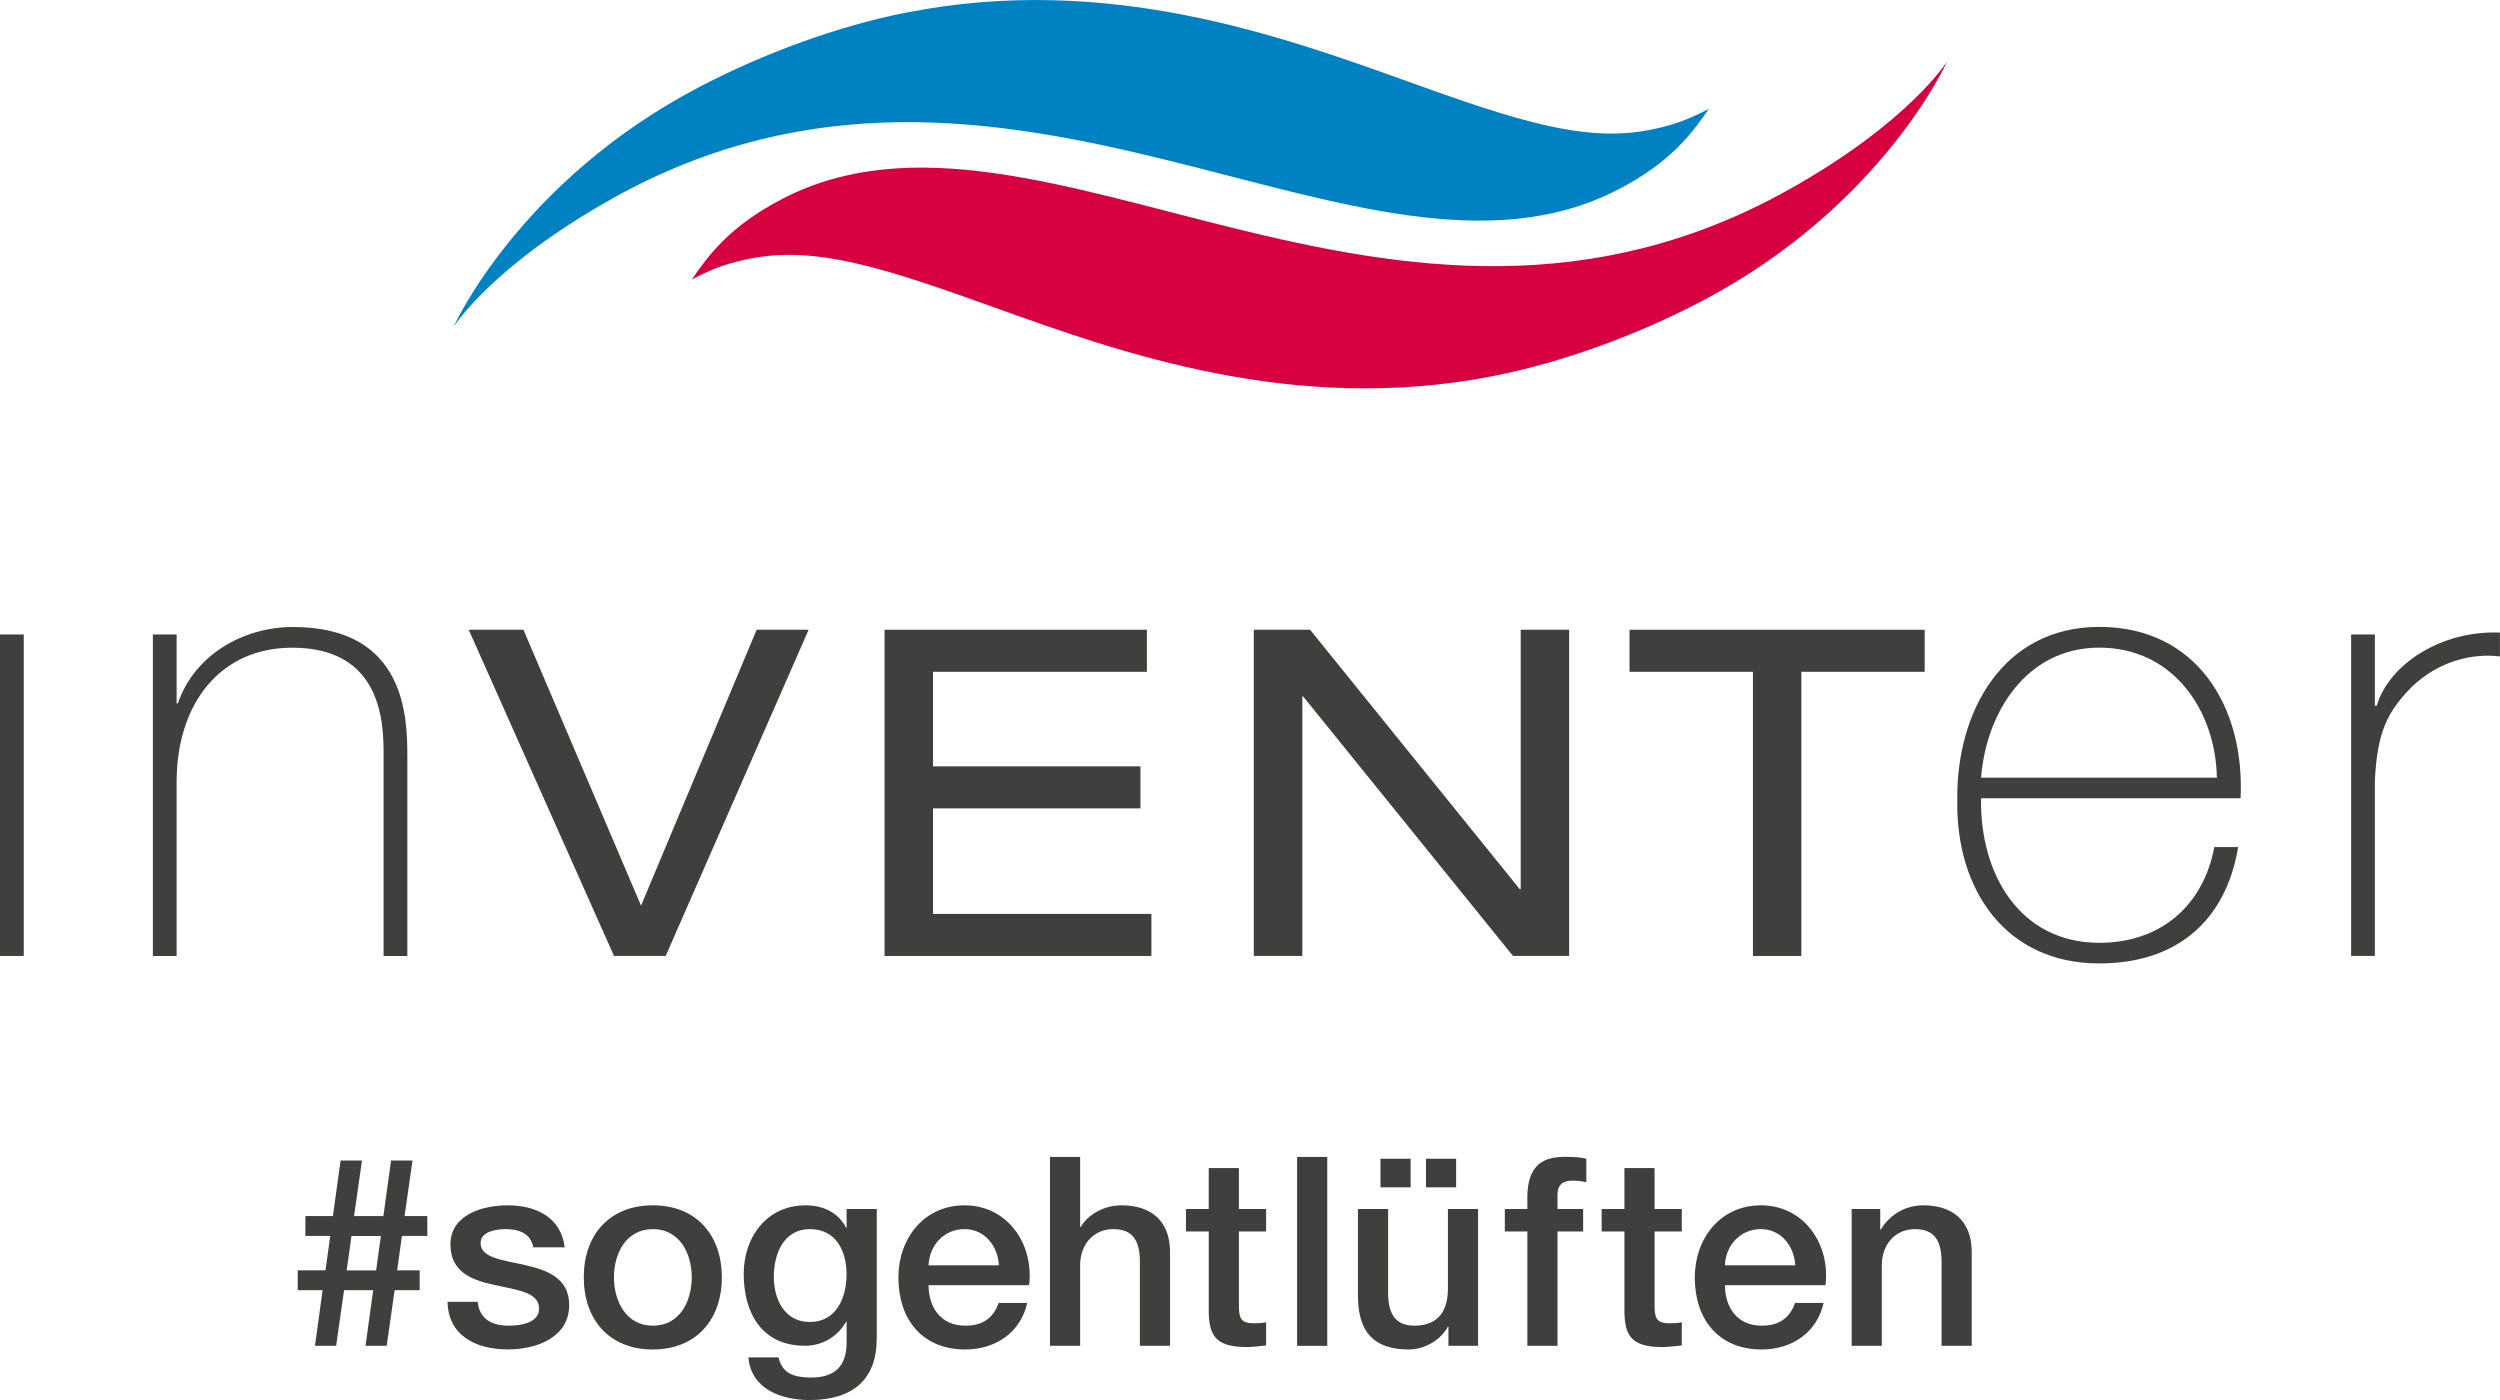 <?xml version="1.0" encoding="UTF-8"?>
<svg id="Logo_DE" data-name="Logo DE" xmlns="http://www.w3.org/2000/svg" viewBox="0 0 425.2 238.12">
  <defs>
    <style>
      .cls-1 {
        fill: #0081c1;
      }

      .cls-2 {
        fill: #3f3f3e;
      }

      .cls-3 {
        fill: #d70142;
      }
    </style>
  </defs>
  <g>
    <rect class="cls-2" y="107.91" width="4.04" height="54.68"/>
    <path class="cls-2" d="M26,107.91h4.04v11.71h.22c2.77-8.19,11.06-12.98,19.57-12.98,19.25,0,19.45,15.42,19.45,22.12v33.84h-4.04v-34.57c0-5.64-.63-17.87-15.53-17.87-12.23,0-19.67,9.46-19.67,22.87v29.57h-4.04v-54.68Z"/>
    <polygon class="cls-2" points="128.69 107.11 137.53 107.11 113.22 162.59 104.43 162.59 79.72 107.11 89.03 107.11 109.03 154.03 128.69 107.11"/>
    <polygon class="cls-2" points="150.45 107.11 195.06 107.11 195.06 114.26 158.69 114.26 158.69 130.34 193.97 130.34 193.97 137.49 158.69 137.49 158.69 155.44 195.83 155.44 195.83 162.59 150.45 162.59 150.45 107.11"/>
    <polygon class="cls-2" points="221.64 118.46 221.5 118.46 221.5 162.59 213.25 162.59 213.25 107.11 222.82 107.11 258.49 151.24 258.64 151.24 258.64 107.11 266.88 107.11 266.88 162.59 257.33 162.59 221.64 118.46"/>
    <polygon class="cls-2" points="298.14 114.26 277.15 114.26 277.15 107.11 327.35 107.11 327.35 114.26 306.37 114.26 306.37 162.59 298.14 162.59 298.14 114.26"/>
    <path class="cls-2" d="M377.05,132.27c-.23-11.48-7.46-22.12-20-22.12s-19.28,11.28-20.11,22.12h40.11ZM336.94,135.79c-.22,12.86,6.58,24.56,20.11,24.56,10.3,0,17.65-6.17,19.56-16.28h4.06c-2.14,12.76-10.65,19.79-23.62,19.79-15.96,0-24.37-12.55-24.16-27.66-.22-15,7.65-29.58,24.16-29.58s24.77,13.52,24.03,29.15h-44.14Z"/>
    <path class="cls-2" d="M403.93,120.04h.3c2.12-7.13,11.06-12.86,20.96-12.45v4.06c-4.26-.54-10.21.51-15.12,5.3-4.04,4.15-5.74,7.56-6.15,15.76v29.88h-4.04v-54.68h4.04v12.13Z"/>
  </g>
  <g>
    <path class="cls-3" d="M304.14,32.3c-67.35,37.63-127.54-20.85-170.92,1.44-9.23,4.76-12.74,9.75-15.57,13.8,4.1-2.16,6.5-2.87,10.19-3.6,11.13-2.15,22.88,1.74,41.12,8.29,21.61,7.76,51.05,18.35,84.9,11.75l.28-.06c11.56-2.29,24.17-6.86,35.38-12.75,30.69-16.13,41.66-40.75,41.66-40.75,0,0-6.39,10.34-27.04,21.89"/>
    <path class="cls-1" d="M104.15,33.75c67.37-37.63,127.56,20.82,170.92-1.45,9.25-4.75,12.76-9.76,15.59-13.8-4.1,2.15-6.52,2.87-10.19,3.62-11.15,2.15-22.9-1.74-41.14-8.3-21.59-7.76-51.05-18.36-84.89-11.73l-.29.04c-11.56,2.29-24.17,6.87-35.36,12.74-30.7,16.13-41.67,40.77-41.67,40.77,0,0,6.4-10.34,27.04-21.88"/>
  </g>
  <g>
    <path class="cls-2" d="M71.39,219.44h-4.27l-1.35,9.45h-3.6l1.3-9.45h-4.95l-1.35,9.45h-3.6l1.3-9.45h-4.23v-3.38h4.72l.81-5.85h-4.23v-3.38h4.68l1.31-9.45h3.64l-1.35,9.45h4.99l1.3-9.45h3.65l-1.35,9.45h3.87v3.38h-4.32l-.81,5.85h3.83v3.38ZM59.78,210.22l-.81,5.85h5l.81-5.85h-4.99Z"/>
    <path class="cls-2" d="M81.25,221.42c.27,2.97,2.52,4.05,5.26,4.05,1.94,0,5.31-.41,5.17-3.06-.13-2.7-3.87-3.01-7.6-3.87-3.78-.81-7.47-2.16-7.47-6.88,0-5.08,5.49-6.66,9.72-6.66,4.77,0,9.09,1.98,9.72,7.15h-5.35c-.45-2.43-2.48-3.1-4.73-3.1-1.48,0-4.23.36-4.23,2.38,0,2.52,3.78,2.88,7.56,3.73,3.74.86,7.51,2.21,7.51,6.79,0,5.54-5.58,7.56-10.39,7.56-5.85,0-10.21-2.61-10.3-8.1h5.13Z"/>
    <path class="cls-2" d="M99.29,217.24c0-7.11,4.27-12.24,11.74-12.24s11.74,5.13,11.74,12.24-4.27,12.28-11.74,12.28-11.74-5.13-11.74-12.28ZM117.65,217.24c0-4-2.02-8.19-6.61-8.19s-6.62,4.18-6.62,8.19,2.03,8.23,6.62,8.23,6.61-4.18,6.61-8.23Z"/>
    <path class="cls-2" d="M149.11,227.68c0,6.97-4.09,10.44-11.43,10.44-4.68,0-9.94-1.8-10.39-7.25h5.13c.63,2.93,2.97,3.42,5.58,3.42,4.14,0,5.99-2.11,5.99-5.94v-3.55h-.09c-1.44,2.56-4.09,4.09-6.97,4.09-7.38,0-10.44-5.58-10.44-12.24,0-6.25,3.92-11.65,10.53-11.65,2.92,0,5.58,1.21,6.88,3.82h.09v-3.19h5.13v22.05ZM143.98,216.74c0-4-1.8-7.69-6.25-7.69s-6.12,4.23-6.12,8.1,1.85,7.69,6.12,7.69c4.54,0,6.25-4.14,6.25-8.1Z"/>
    <path class="cls-2" d="M157.93,218.59c0,3.64,1.98,6.88,6.25,6.88,2.97,0,4.77-1.3,5.67-3.87h4.86c-1.12,5.08-5.45,7.92-10.53,7.92-7.29,0-11.38-5.08-11.38-12.24,0-6.62,4.32-12.28,11.25-12.28,7.33,0,11.83,6.61,10.98,13.59h-17.1ZM169.9,215.21c-.18-3.24-2.38-6.16-5.85-6.16s-5.98,2.7-6.12,6.16h11.97Z"/>
    <path class="cls-2" d="M178.58,196.77h5.13v11.92h.09c1.26-2.12,3.91-3.69,6.97-3.69,5.04,0,8.23,2.7,8.23,7.92v15.97h-5.13v-14.62c-.09-3.65-1.53-5.22-4.54-5.22-3.42,0-5.62,2.7-5.62,6.12v13.72h-5.13v-32.13Z"/>
    <path class="cls-2" d="M201.71,205.63h3.87v-6.97h5.13v6.97h4.63v3.82h-4.63v12.42c0,2.11.18,3.19,2.47,3.19.72,0,1.44,0,2.16-.18v3.96c-1.12.09-2.21.27-3.33.27-5.35,0-6.34-2.07-6.43-5.94v-13.72h-3.87v-3.82Z"/>
    <path class="cls-2" d="M220.61,196.77h5.13v32.13h-5.13v-32.13Z"/>
    <path class="cls-2" d="M251.39,228.89h-5.04v-3.24h-.09c-1.26,2.34-4.05,3.87-6.62,3.87-6.08,0-8.68-3.06-8.68-9.13v-14.76h5.13v14.26c0,4.09,1.67,5.58,4.46,5.58,4.27,0,5.71-2.75,5.71-6.34v-13.5h5.13v23.26ZM234.79,201.94v-4.86h5.13v4.86h-5.13ZM247.66,197.08v4.86h-5.13v-4.86h5.13Z"/>
    <path class="cls-2" d="M255.94,205.63h3.83v-1.94c0-5.94,3.1-6.93,6.43-6.93,1.62,0,2.79.09,3.6.32v4c-.67-.18-1.35-.27-2.38-.27-1.4,0-2.52.5-2.52,2.43v2.39h4.36v3.82h-4.36v19.44h-5.13v-19.44h-3.83v-3.82Z"/>
    <path class="cls-2" d="M272.41,205.63h3.87v-6.97h5.13v6.97h4.63v3.82h-4.63v12.42c0,2.11.18,3.19,2.47,3.19.72,0,1.44,0,2.16-.18v3.96c-1.12.09-2.21.27-3.33.27-5.35,0-6.34-2.07-6.43-5.94v-13.72h-3.87v-3.82Z"/>
    <path class="cls-2" d="M293.38,218.59c0,3.64,1.98,6.88,6.25,6.88,2.97,0,4.77-1.3,5.67-3.87h4.86c-1.12,5.08-5.45,7.92-10.53,7.92-7.29,0-11.38-5.08-11.38-12.24,0-6.62,4.32-12.28,11.25-12.28,7.33,0,11.83,6.61,10.98,13.59h-17.1ZM305.34,215.21c-.18-3.24-2.38-6.16-5.85-6.16s-5.98,2.7-6.12,6.16h11.97Z"/>
    <path class="cls-2" d="M314.93,205.63h4.86v3.42l.09.09c1.53-2.57,4.18-4.14,7.24-4.14,5.04,0,8.23,2.7,8.23,7.92v15.97h-5.13v-14.62c-.09-3.65-1.53-5.22-4.54-5.22-3.42,0-5.62,2.7-5.62,6.12v13.72h-5.13v-23.26Z"/>
  </g>
</svg>